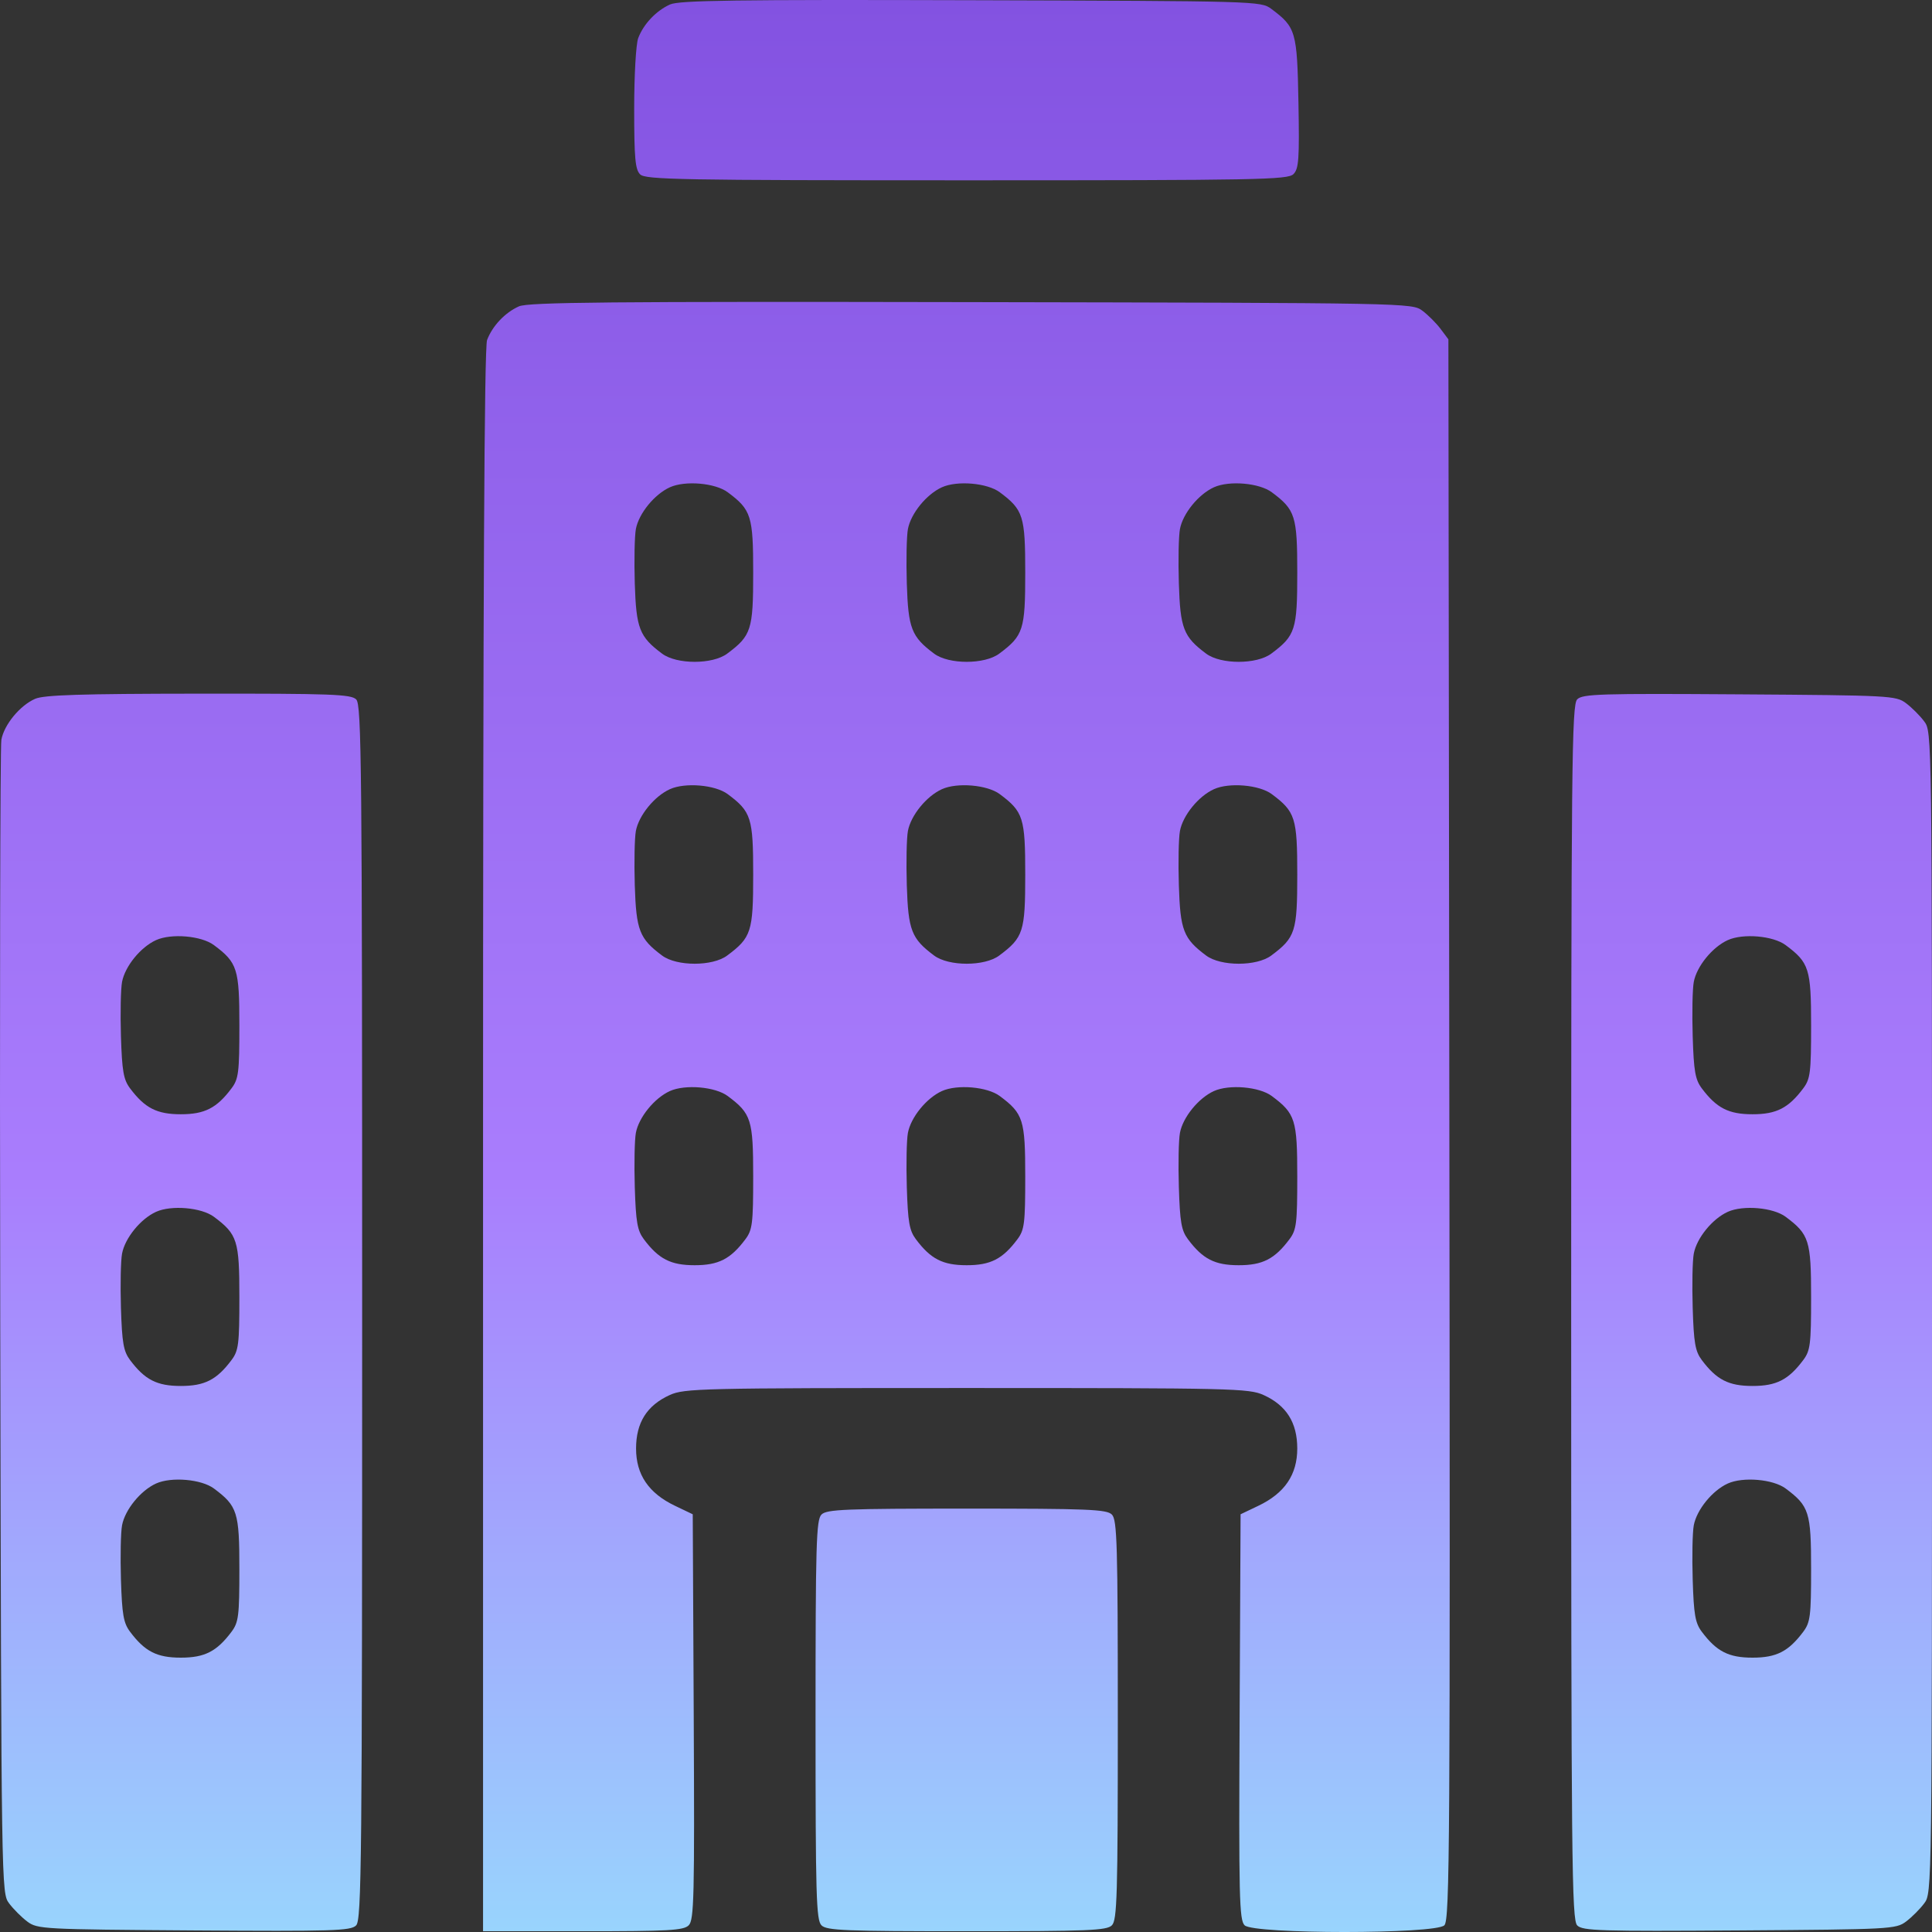 <?xml version="1.0" encoding="UTF-8"?> <svg xmlns="http://www.w3.org/2000/svg" width="80" height="80" viewBox="0 0 80 80" fill="none"><rect x="0" y="0" width="80" height="80" fill="#333333" stroke="none"/> <path fill-rule="evenodd" clip-rule="evenodd" d="M27.747 0.184C27.171 0.442 26.649 0.993 26.427 1.577C26.334 1.821 26.26 3.119 26.26 4.496C26.26 6.541 26.303 7.018 26.506 7.22C26.726 7.439 28.167 7.466 40.028 7.466C52.105 7.466 53.327 7.443 53.559 7.21C53.78 6.99 53.808 6.588 53.766 4.252C53.712 1.301 53.662 1.128 52.64 0.366C52.213 0.047 52.056 0.043 40.212 0.009C30.452 -0.019 28.128 0.014 27.747 0.184ZM21.489 12.685C20.913 12.942 20.391 13.493 20.169 14.078C20.053 14.384 20.002 24.443 20.002 47.243V79.969H24.137C27.697 79.969 28.306 79.935 28.519 79.722C28.739 79.502 28.762 78.559 28.726 71.089L28.685 62.703L27.951 62.352C26.86 61.831 26.338 61.064 26.338 59.98C26.338 58.908 26.788 58.194 27.731 57.766C28.338 57.49 28.995 57.475 40.028 57.475C51.06 57.475 51.717 57.49 52.324 57.766C53.267 58.194 53.717 58.908 53.717 59.98C53.717 61.064 53.196 61.831 52.105 62.352L51.37 62.703L51.33 71.089C51.294 78.559 51.316 79.502 51.536 79.722C51.907 80.093 59.438 80.093 59.808 79.722C60.032 79.499 60.051 76.389 60.015 46.764L59.975 14.051L59.652 13.62C59.475 13.383 59.135 13.043 58.898 12.866C58.468 12.546 58.377 12.544 40.212 12.51C25.237 12.482 21.874 12.514 21.489 12.685ZM30.134 20.384C31.109 21.11 31.188 21.363 31.188 23.716C31.188 26.08 31.111 26.321 30.111 27.066C29.506 27.518 28.021 27.518 27.416 27.066C26.477 26.366 26.343 26.021 26.285 24.158C26.256 23.209 26.276 22.197 26.33 21.907C26.451 21.263 27.099 20.467 27.739 20.177C28.372 19.89 29.617 19.998 30.134 20.384ZM41.399 20.384C42.373 21.11 42.453 21.363 42.453 23.716C42.453 26.08 42.375 26.321 41.376 27.066C40.77 27.518 39.286 27.518 38.68 27.066C37.741 26.366 37.607 26.021 37.549 24.158C37.52 23.209 37.54 22.197 37.595 21.907C37.716 21.263 38.363 20.467 39.003 20.177C39.636 19.89 40.881 19.998 41.399 20.384ZM52.663 20.384C53.637 21.11 53.717 21.363 53.717 23.716C53.717 26.08 53.639 26.321 52.64 27.066C52.034 27.518 50.55 27.518 49.944 27.066C49.005 26.366 48.871 26.021 48.814 24.158C48.784 23.209 48.804 22.197 48.859 21.907C48.98 21.263 49.627 20.467 50.267 20.177C50.901 19.89 52.145 19.998 52.663 20.384ZM1.456 28.936C0.826 29.21 0.168 30.009 0.056 30.635C0.006 30.912 -0.014 41.769 0.01 54.761C0.055 78.341 0.056 78.384 0.378 78.815C0.555 79.052 0.895 79.391 1.132 79.569C1.55 79.88 1.779 79.892 8.029 79.935C13.79 79.974 14.522 79.952 14.745 79.728C14.973 79.501 14.996 77.195 14.996 54.343C14.996 31.701 14.972 29.183 14.75 28.962C14.535 28.747 13.73 28.717 8.219 28.723C3.347 28.727 1.825 28.776 1.456 28.936ZM65.31 28.957C65.082 29.185 65.059 31.491 65.059 54.343C65.059 77.195 65.082 79.501 65.31 79.728C65.534 79.952 66.265 79.974 72.026 79.935C78.276 79.892 78.506 79.88 78.923 79.569C79.16 79.391 79.5 79.052 79.677 78.815C80 78.384 80 78.38 80 54.343C80 30.306 80 30.302 79.677 29.871C79.5 29.633 79.16 29.294 78.923 29.117C78.506 28.805 78.276 28.793 72.026 28.751C66.265 28.712 65.534 28.734 65.31 28.957ZM30.134 32.884C31.109 33.611 31.188 33.863 31.188 36.217C31.188 38.58 31.111 38.821 30.111 39.567C29.506 40.019 28.021 40.019 27.416 39.567C26.477 38.867 26.343 38.522 26.285 36.658C26.256 35.71 26.276 34.697 26.33 34.408C26.451 33.763 27.099 32.968 27.739 32.678C28.372 32.391 29.617 32.498 30.134 32.884ZM41.399 32.884C42.373 33.611 42.453 33.863 42.453 36.217C42.453 38.58 42.375 38.821 41.376 39.567C40.77 40.019 39.286 40.019 38.68 39.567C37.741 38.867 37.607 38.522 37.549 36.658C37.52 35.71 37.54 34.697 37.595 34.408C37.716 33.763 38.363 32.968 39.003 32.678C39.636 32.391 40.881 32.498 41.399 32.884ZM52.663 32.884C53.637 33.611 53.717 33.863 53.717 36.217C53.717 38.58 53.639 38.821 52.64 39.567C52.034 40.019 50.55 40.019 49.944 39.567C49.005 38.867 48.871 38.522 48.814 36.658C48.784 35.71 48.804 34.697 48.859 34.408C48.98 33.763 49.627 32.968 50.267 32.678C50.901 32.391 52.145 32.498 52.663 32.884ZM8.858 39.135C9.832 39.861 9.912 40.114 9.912 42.467C9.912 44.41 9.878 44.676 9.589 45.063C8.976 45.883 8.476 46.139 7.487 46.139C6.498 46.139 5.998 45.884 5.384 45.064C5.114 44.703 5.053 44.354 5.008 42.909C4.979 41.96 4.999 40.947 5.054 40.658C5.175 40.014 5.822 39.218 6.462 38.928C7.095 38.641 8.34 38.748 8.858 39.135ZM73.94 39.135C74.914 39.861 74.994 40.114 74.994 42.467C74.994 44.41 74.96 44.676 74.671 45.063C74.058 45.883 73.558 46.139 72.569 46.139C71.58 46.139 71.08 45.884 70.466 45.064C70.196 44.703 70.135 44.354 70.091 42.909C70.061 41.96 70.081 40.947 70.136 40.658C70.257 40.014 70.904 39.218 71.544 38.928C72.177 38.641 73.422 38.748 73.94 39.135ZM30.134 45.385C31.109 46.111 31.188 46.364 31.188 48.718C31.188 50.66 31.155 50.927 30.866 51.314C30.253 52.134 29.753 52.39 28.763 52.39C27.774 52.39 27.274 52.134 26.661 51.314C26.391 50.953 26.33 50.605 26.285 49.159C26.256 48.21 26.276 47.198 26.33 46.909C26.451 46.264 27.099 45.468 27.739 45.178C28.372 44.892 29.617 44.999 30.134 45.385ZM41.399 45.385C42.373 46.111 42.453 46.364 42.453 48.718C42.453 50.66 42.419 50.927 42.13 51.314C41.517 52.134 41.017 52.39 40.028 52.39C39.039 52.39 38.539 52.134 37.925 51.314C37.655 50.953 37.594 50.605 37.549 49.159C37.52 48.21 37.54 47.198 37.595 46.909C37.716 46.264 38.363 45.468 39.003 45.178C39.636 44.892 40.881 44.999 41.399 45.385ZM52.663 45.385C53.637 46.111 53.717 46.364 53.717 48.718C53.717 50.66 53.684 50.927 53.394 51.314C52.781 52.134 52.281 52.39 51.292 52.39C50.303 52.39 49.803 52.134 49.19 51.314C48.919 50.953 48.858 50.605 48.814 49.159C48.784 48.21 48.804 47.198 48.859 46.909C48.98 46.264 49.627 45.468 50.267 45.178C50.901 44.892 52.145 44.999 52.663 45.385ZM8.858 50.385C9.832 51.112 9.912 51.364 9.912 53.718C9.912 55.66 9.878 55.927 9.589 56.314C8.976 57.134 8.476 57.39 7.487 57.39C6.498 57.39 5.998 57.134 5.384 56.315C5.114 55.953 5.053 55.605 5.008 54.159C4.979 53.21 4.999 52.198 5.054 51.909C5.175 51.264 5.822 50.469 6.462 50.179C7.095 49.892 8.34 49.999 8.858 50.385ZM73.94 50.385C74.914 51.112 74.994 51.364 74.994 53.718C74.994 55.66 74.96 55.927 74.671 56.314C74.058 57.134 73.558 57.39 72.569 57.39C71.58 57.39 71.08 57.134 70.466 56.315C70.196 55.953 70.135 55.605 70.091 54.159C70.061 53.21 70.081 52.198 70.136 51.909C70.257 51.264 70.904 50.469 71.544 50.179C72.177 49.892 73.422 49.999 73.94 50.385ZM8.858 61.636C9.832 62.362 9.912 62.615 9.912 64.968C9.912 66.911 9.878 67.177 9.589 67.565C8.976 68.384 8.476 68.64 7.487 68.64C6.498 68.64 5.998 68.385 5.384 67.565C5.114 67.204 5.053 66.855 5.008 65.41C4.979 64.461 4.999 63.448 5.054 63.159C5.175 62.515 5.822 61.719 6.462 61.429C7.095 61.142 8.34 61.25 8.858 61.636ZM73.94 61.636C74.914 62.362 74.994 62.615 74.994 64.968C74.994 66.911 74.96 67.177 74.671 67.565C74.058 68.384 73.558 68.64 72.569 68.64C71.58 68.64 71.08 68.385 70.466 67.565C70.196 67.204 70.135 66.855 70.091 65.41C70.061 64.461 70.081 63.448 70.136 63.159C70.257 62.515 70.904 61.719 71.544 61.429C72.177 61.142 73.422 61.25 73.94 61.636ZM34.016 62.714C33.798 62.931 33.77 63.918 33.77 71.219C33.77 78.519 33.798 79.507 34.016 79.724C34.23 79.938 34.994 79.969 40.028 79.969C45.061 79.969 45.825 79.938 46.04 79.724C46.257 79.507 46.286 78.519 46.286 71.219C46.286 63.918 46.257 62.931 46.04 62.714C45.825 62.499 45.061 62.468 40.028 62.468C34.994 62.468 34.23 62.499 34.016 62.714Z" fill="url(#paint0_linear_274_335)"></path> <defs> <linearGradient id="paint0_linear_274_335" x1="40" y1="0" x2="40" y2="95.429" gradientUnits="userSpaceOnUse"> <stop stop-color="#8352E1"></stop> <stop offset="0.51" stop-color="#A97DFD"></stop> <stop offset="1" stop-color="#91FFFD"></stop> </linearGradient> </defs> </svg> 